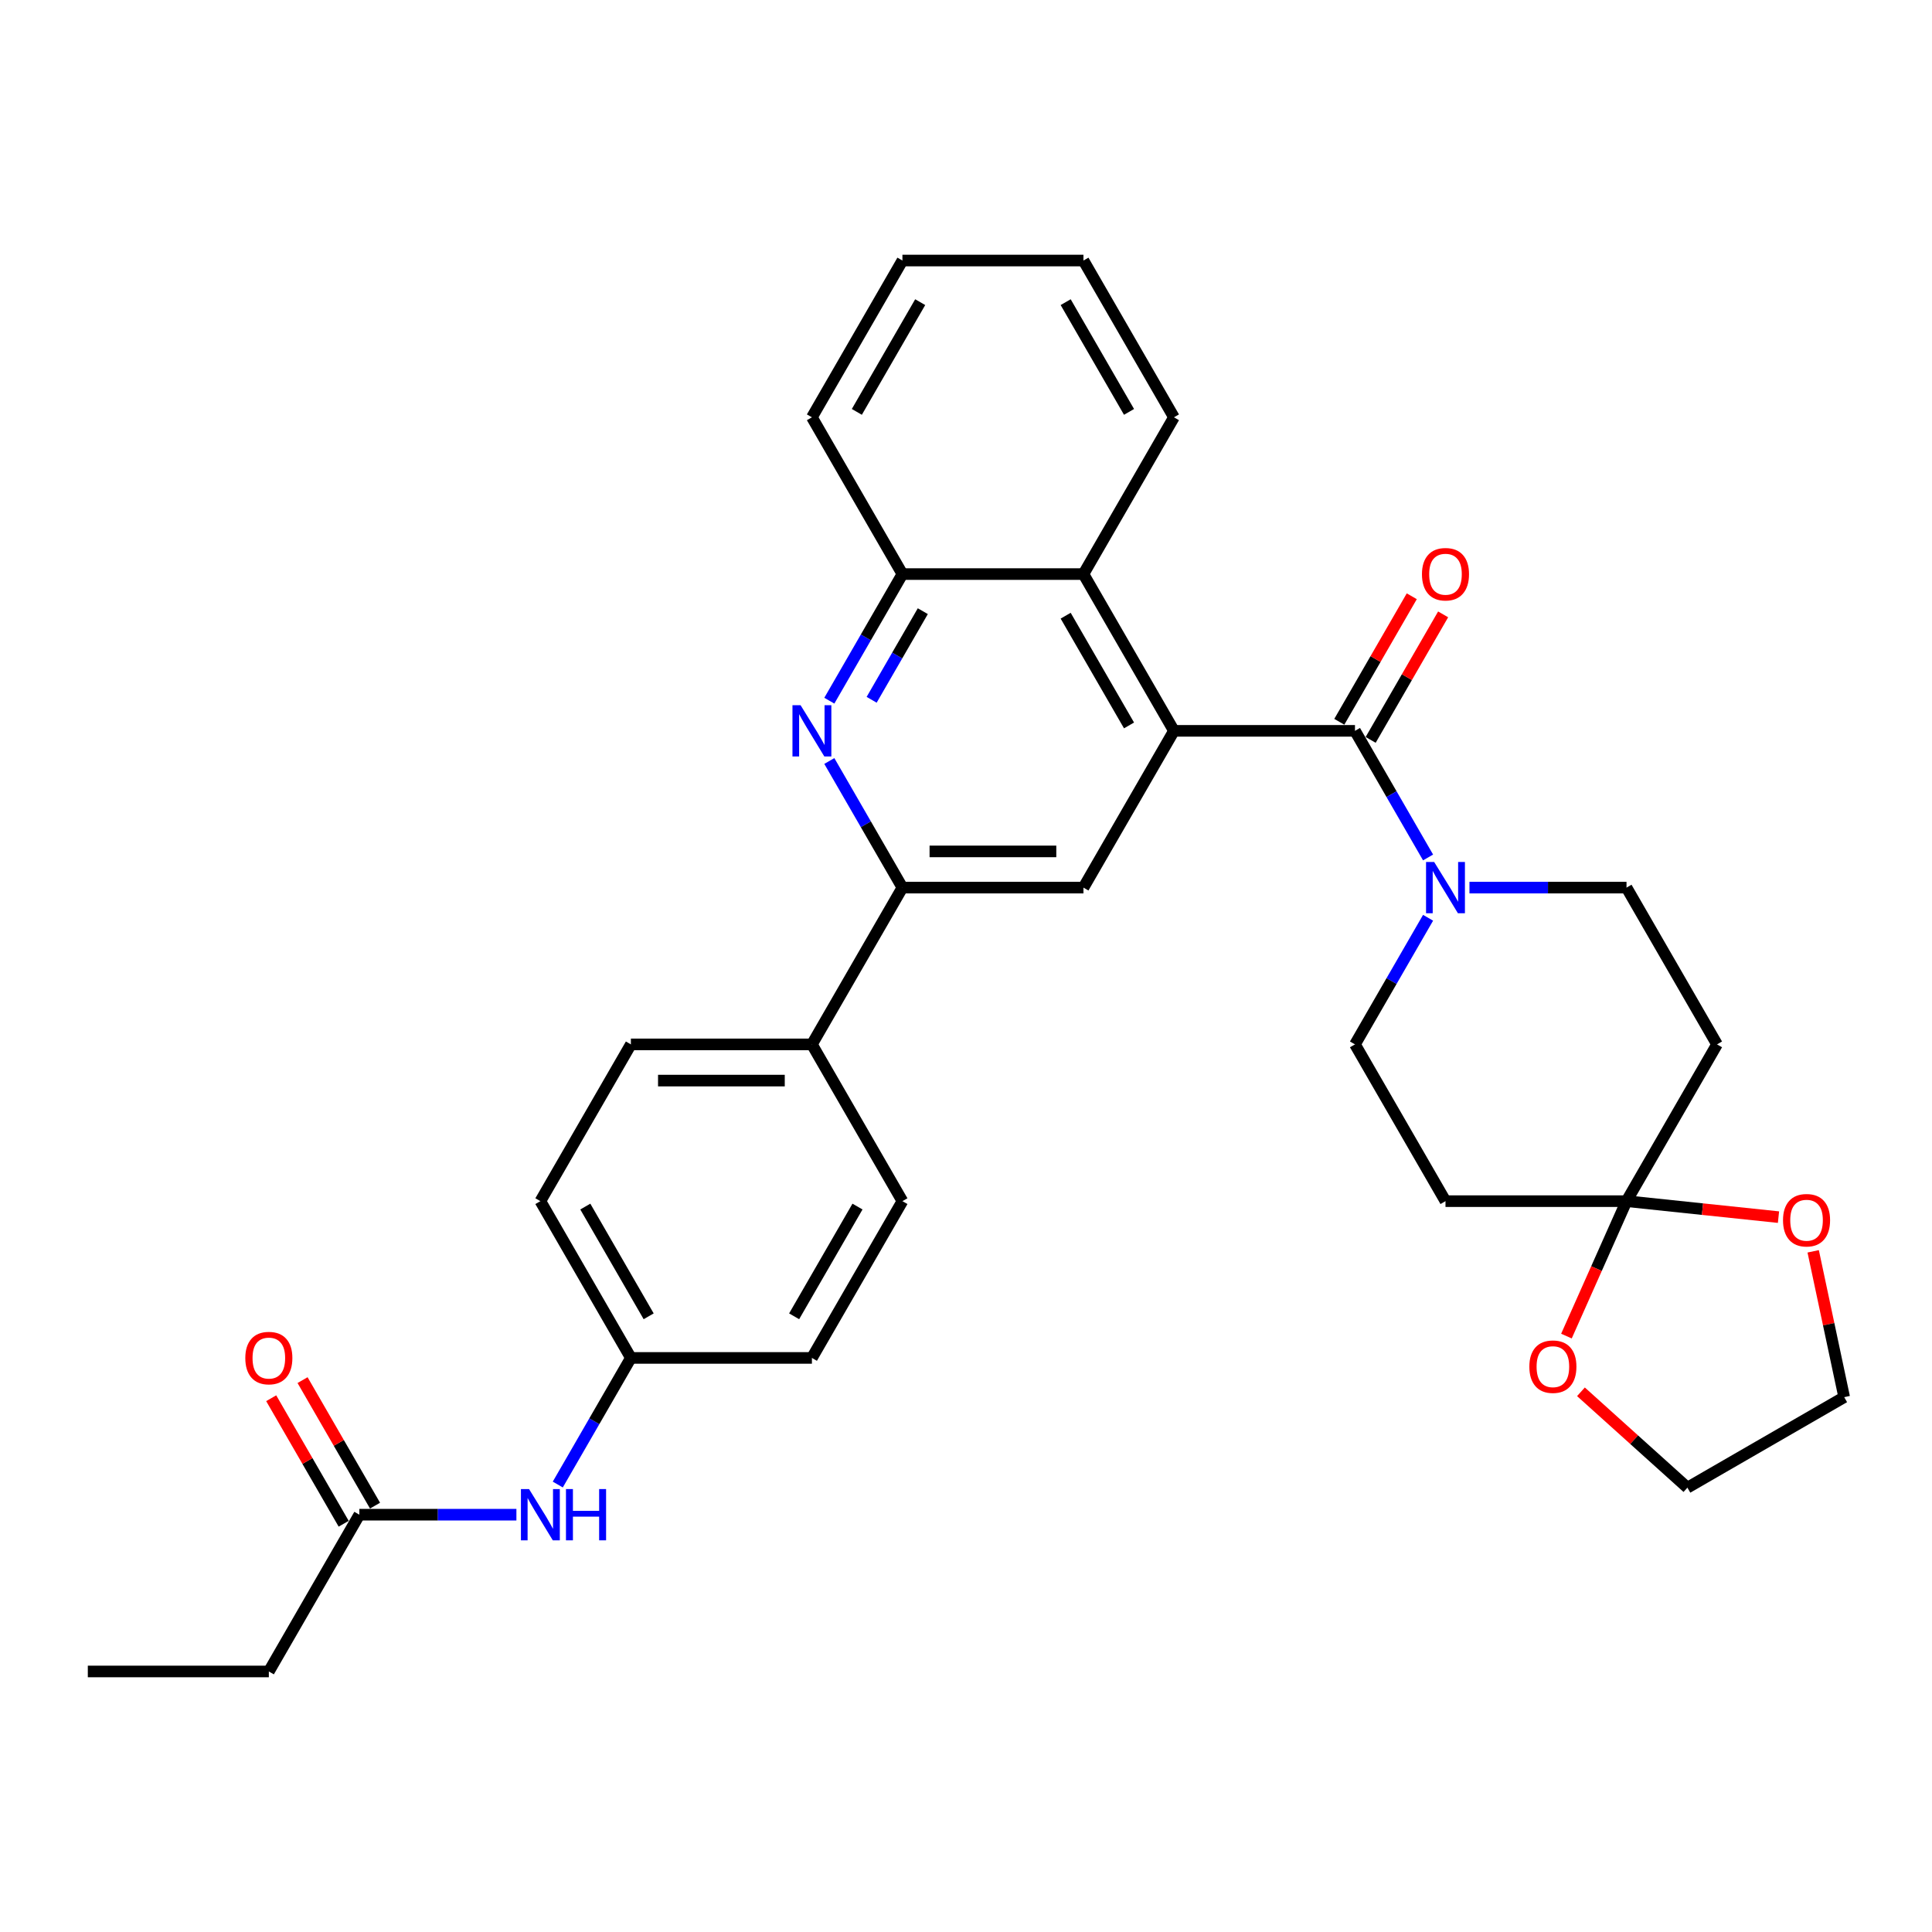 <?xml version='1.0' encoding='iso-8859-1'?>
<svg version='1.1' baseProfile='full'
              xmlns='http://www.w3.org/2000/svg'
                      xmlns:rdkit='http://www.rdkit.org/xml'
                      xmlns:xlink='http://www.w3.org/1999/xlink'
                  xml:space='preserve'
width='1000px' height='1000px' viewBox='0 0 1000 1000'>
<!-- END OF HEADER -->
<rect style='opacity:1.0;fill:#FFFFFF;stroke:none' width='1000' height='1000' x='0' y='0'> </rect>
<path class='bond-0' d='M 607.638,378.284 L 701.335,378.284' style='fill:none;fill-rule:evenodd;stroke:#000000;stroke-width:6px;stroke-linecap:butt;stroke-linejoin:miter;stroke-opacity:1' />
<path class='bond-5' d='M 607.638,378.284 L 560.789,459.428' style='fill:none;fill-rule:evenodd;stroke:#000000;stroke-width:6px;stroke-linecap:butt;stroke-linejoin:miter;stroke-opacity:1' />
<path class='bond-6' d='M 607.638,378.284 L 560.789,297.14' style='fill:none;fill-rule:evenodd;stroke:#000000;stroke-width:6px;stroke-linecap:butt;stroke-linejoin:miter;stroke-opacity:1' />
<path class='bond-6' d='M 584.382,375.482 L 551.588,318.681' style='fill:none;fill-rule:evenodd;stroke:#000000;stroke-width:6px;stroke-linecap:butt;stroke-linejoin:miter;stroke-opacity:1' />
<path class='bond-2' d='M 701.335,378.284 L 720.253,411.051' style='fill:none;fill-rule:evenodd;stroke:#000000;stroke-width:6px;stroke-linecap:butt;stroke-linejoin:miter;stroke-opacity:1' />
<path class='bond-2' d='M 720.253,411.051 L 739.171,443.818' style='fill:none;fill-rule:evenodd;stroke:#0000FF;stroke-width:6px;stroke-linecap:butt;stroke-linejoin:miter;stroke-opacity:1' />
<path class='bond-14' d='M 709.449,382.969 L 728.205,350.483' style='fill:none;fill-rule:evenodd;stroke:#000000;stroke-width:6px;stroke-linecap:butt;stroke-linejoin:miter;stroke-opacity:1' />
<path class='bond-14' d='M 728.205,350.483 L 746.961,317.997' style='fill:none;fill-rule:evenodd;stroke:#FF0000;stroke-width:6px;stroke-linecap:butt;stroke-linejoin:miter;stroke-opacity:1' />
<path class='bond-14' d='M 693.221,373.599 L 711.976,341.113' style='fill:none;fill-rule:evenodd;stroke:#000000;stroke-width:6px;stroke-linecap:butt;stroke-linejoin:miter;stroke-opacity:1' />
<path class='bond-14' d='M 711.976,341.113 L 730.732,308.627' style='fill:none;fill-rule:evenodd;stroke:#FF0000;stroke-width:6px;stroke-linecap:butt;stroke-linejoin:miter;stroke-opacity:1' />
<path class='bond-1' d='M 429.256,362.674 L 448.174,329.907' style='fill:none;fill-rule:evenodd;stroke:#0000FF;stroke-width:6px;stroke-linecap:butt;stroke-linejoin:miter;stroke-opacity:1' />
<path class='bond-1' d='M 448.174,329.907 L 467.092,297.14' style='fill:none;fill-rule:evenodd;stroke:#000000;stroke-width:6px;stroke-linecap:butt;stroke-linejoin:miter;stroke-opacity:1' />
<path class='bond-1' d='M 451.16,362.213 L 464.403,339.276' style='fill:none;fill-rule:evenodd;stroke:#0000FF;stroke-width:6px;stroke-linecap:butt;stroke-linejoin:miter;stroke-opacity:1' />
<path class='bond-1' d='M 464.403,339.276 L 477.645,316.339' style='fill:none;fill-rule:evenodd;stroke:#000000;stroke-width:6px;stroke-linecap:butt;stroke-linejoin:miter;stroke-opacity:1' />
<path class='bond-32' d='M 429.256,393.894 L 448.174,426.661' style='fill:none;fill-rule:evenodd;stroke:#0000FF;stroke-width:6px;stroke-linecap:butt;stroke-linejoin:miter;stroke-opacity:1' />
<path class='bond-32' d='M 448.174,426.661 L 467.092,459.428' style='fill:none;fill-rule:evenodd;stroke:#000000;stroke-width:6px;stroke-linecap:butt;stroke-linejoin:miter;stroke-opacity:1' />
<path class='bond-12' d='M 739.171,475.038 L 720.253,507.805' style='fill:none;fill-rule:evenodd;stroke:#0000FF;stroke-width:6px;stroke-linecap:butt;stroke-linejoin:miter;stroke-opacity:1' />
<path class='bond-12' d='M 720.253,507.805 L 701.335,540.572' style='fill:none;fill-rule:evenodd;stroke:#000000;stroke-width:6px;stroke-linecap:butt;stroke-linejoin:miter;stroke-opacity:1' />
<path class='bond-13' d='M 760.589,459.428 L 801.235,459.428' style='fill:none;fill-rule:evenodd;stroke:#0000FF;stroke-width:6px;stroke-linecap:butt;stroke-linejoin:miter;stroke-opacity:1' />
<path class='bond-13' d='M 801.235,459.428 L 841.881,459.428' style='fill:none;fill-rule:evenodd;stroke:#000000;stroke-width:6px;stroke-linecap:butt;stroke-linejoin:miter;stroke-opacity:1' />
<path class='bond-3' d='M 467.092,459.428 L 560.789,459.428' style='fill:none;fill-rule:evenodd;stroke:#000000;stroke-width:6px;stroke-linecap:butt;stroke-linejoin:miter;stroke-opacity:1' />
<path class='bond-3' d='M 481.147,440.688 L 546.735,440.688' style='fill:none;fill-rule:evenodd;stroke:#000000;stroke-width:6px;stroke-linecap:butt;stroke-linejoin:miter;stroke-opacity:1' />
<path class='bond-11' d='M 467.092,459.428 L 420.243,540.572' style='fill:none;fill-rule:evenodd;stroke:#000000;stroke-width:6px;stroke-linecap:butt;stroke-linejoin:miter;stroke-opacity:1' />
<path class='bond-4' d='M 841.881,621.716 L 888.729,540.572' style='fill:none;fill-rule:evenodd;stroke:#000000;stroke-width:6px;stroke-linecap:butt;stroke-linejoin:miter;stroke-opacity:1' />
<path class='bond-16' d='M 841.881,621.716 L 881.211,625.85' style='fill:none;fill-rule:evenodd;stroke:#000000;stroke-width:6px;stroke-linecap:butt;stroke-linejoin:miter;stroke-opacity:1' />
<path class='bond-16' d='M 881.211,625.85 L 920.542,629.984' style='fill:none;fill-rule:evenodd;stroke:#FF0000;stroke-width:6px;stroke-linecap:butt;stroke-linejoin:miter;stroke-opacity:1' />
<path class='bond-17' d='M 841.881,621.716 L 826.334,656.635' style='fill:none;fill-rule:evenodd;stroke:#000000;stroke-width:6px;stroke-linecap:butt;stroke-linejoin:miter;stroke-opacity:1' />
<path class='bond-17' d='M 826.334,656.635 L 810.787,691.553' style='fill:none;fill-rule:evenodd;stroke:#FF0000;stroke-width:6px;stroke-linecap:butt;stroke-linejoin:miter;stroke-opacity:1' />
<path class='bond-34' d='M 841.881,621.716 L 748.184,621.716' style='fill:none;fill-rule:evenodd;stroke:#000000;stroke-width:6px;stroke-linecap:butt;stroke-linejoin:miter;stroke-opacity:1' />
<path class='bond-7' d='M 560.789,297.14 L 467.092,297.14' style='fill:none;fill-rule:evenodd;stroke:#000000;stroke-width:6px;stroke-linecap:butt;stroke-linejoin:miter;stroke-opacity:1' />
<path class='bond-24' d='M 560.789,297.14 L 607.638,215.995' style='fill:none;fill-rule:evenodd;stroke:#000000;stroke-width:6px;stroke-linecap:butt;stroke-linejoin:miter;stroke-opacity:1' />
<path class='bond-25' d='M 467.092,297.14 L 420.243,215.995' style='fill:none;fill-rule:evenodd;stroke:#000000;stroke-width:6px;stroke-linecap:butt;stroke-linejoin:miter;stroke-opacity:1' />
<path class='bond-8' d='M 748.184,621.716 L 701.335,540.572' style='fill:none;fill-rule:evenodd;stroke:#000000;stroke-width:6px;stroke-linecap:butt;stroke-linejoin:miter;stroke-opacity:1' />
<path class='bond-9' d='M 888.729,540.572 L 841.881,459.428' style='fill:none;fill-rule:evenodd;stroke:#000000;stroke-width:6px;stroke-linecap:butt;stroke-linejoin:miter;stroke-opacity:1' />
<path class='bond-10' d='M 186,784.005 L 226.646,784.005' style='fill:none;fill-rule:evenodd;stroke:#000000;stroke-width:6px;stroke-linecap:butt;stroke-linejoin:miter;stroke-opacity:1' />
<path class='bond-10' d='M 226.646,784.005 L 267.292,784.005' style='fill:none;fill-rule:evenodd;stroke:#0000FF;stroke-width:6px;stroke-linecap:butt;stroke-linejoin:miter;stroke-opacity:1' />
<path class='bond-18' d='M 194.115,779.32 L 175.359,746.834' style='fill:none;fill-rule:evenodd;stroke:#000000;stroke-width:6px;stroke-linecap:butt;stroke-linejoin:miter;stroke-opacity:1' />
<path class='bond-18' d='M 175.359,746.834 L 156.603,714.348' style='fill:none;fill-rule:evenodd;stroke:#FF0000;stroke-width:6px;stroke-linecap:butt;stroke-linejoin:miter;stroke-opacity:1' />
<path class='bond-18' d='M 177.886,788.689 L 159.13,756.203' style='fill:none;fill-rule:evenodd;stroke:#000000;stroke-width:6px;stroke-linecap:butt;stroke-linejoin:miter;stroke-opacity:1' />
<path class='bond-18' d='M 159.13,756.203 L 140.374,723.717' style='fill:none;fill-rule:evenodd;stroke:#FF0000;stroke-width:6px;stroke-linecap:butt;stroke-linejoin:miter;stroke-opacity:1' />
<path class='bond-26' d='M 186,784.005 L 139.152,865.149' style='fill:none;fill-rule:evenodd;stroke:#000000;stroke-width:6px;stroke-linecap:butt;stroke-linejoin:miter;stroke-opacity:1' />
<path class='bond-19' d='M 420.243,540.572 L 326.546,540.572' style='fill:none;fill-rule:evenodd;stroke:#000000;stroke-width:6px;stroke-linecap:butt;stroke-linejoin:miter;stroke-opacity:1' />
<path class='bond-19' d='M 406.189,559.312 L 340.601,559.312' style='fill:none;fill-rule:evenodd;stroke:#000000;stroke-width:6px;stroke-linecap:butt;stroke-linejoin:miter;stroke-opacity:1' />
<path class='bond-20' d='M 420.243,540.572 L 467.092,621.716' style='fill:none;fill-rule:evenodd;stroke:#000000;stroke-width:6px;stroke-linecap:butt;stroke-linejoin:miter;stroke-opacity:1' />
<path class='bond-15' d='M 288.71,768.395 L 307.628,735.628' style='fill:none;fill-rule:evenodd;stroke:#0000FF;stroke-width:6px;stroke-linecap:butt;stroke-linejoin:miter;stroke-opacity:1' />
<path class='bond-15' d='M 307.628,735.628 L 326.546,702.86' style='fill:none;fill-rule:evenodd;stroke:#000000;stroke-width:6px;stroke-linecap:butt;stroke-linejoin:miter;stroke-opacity:1' />
<path class='bond-28' d='M 938.502,647.682 L 946.524,685.421' style='fill:none;fill-rule:evenodd;stroke:#FF0000;stroke-width:6px;stroke-linecap:butt;stroke-linejoin:miter;stroke-opacity:1' />
<path class='bond-28' d='M 946.524,685.421 L 954.545,723.16' style='fill:none;fill-rule:evenodd;stroke:#000000;stroke-width:6px;stroke-linecap:butt;stroke-linejoin:miter;stroke-opacity:1' />
<path class='bond-27' d='M 818.294,720.39 L 845.848,745.199' style='fill:none;fill-rule:evenodd;stroke:#FF0000;stroke-width:6px;stroke-linecap:butt;stroke-linejoin:miter;stroke-opacity:1' />
<path class='bond-27' d='M 845.848,745.199 L 873.401,770.009' style='fill:none;fill-rule:evenodd;stroke:#000000;stroke-width:6px;stroke-linecap:butt;stroke-linejoin:miter;stroke-opacity:1' />
<path class='bond-23' d='M 326.546,540.572 L 279.698,621.716' style='fill:none;fill-rule:evenodd;stroke:#000000;stroke-width:6px;stroke-linecap:butt;stroke-linejoin:miter;stroke-opacity:1' />
<path class='bond-22' d='M 467.092,621.716 L 420.243,702.86' style='fill:none;fill-rule:evenodd;stroke:#000000;stroke-width:6px;stroke-linecap:butt;stroke-linejoin:miter;stroke-opacity:1' />
<path class='bond-22' d='M 443.836,624.518 L 411.042,681.319' style='fill:none;fill-rule:evenodd;stroke:#000000;stroke-width:6px;stroke-linecap:butt;stroke-linejoin:miter;stroke-opacity:1' />
<path class='bond-21' d='M 326.546,702.86 L 420.243,702.86' style='fill:none;fill-rule:evenodd;stroke:#000000;stroke-width:6px;stroke-linecap:butt;stroke-linejoin:miter;stroke-opacity:1' />
<path class='bond-35' d='M 326.546,702.86 L 279.698,621.716' style='fill:none;fill-rule:evenodd;stroke:#000000;stroke-width:6px;stroke-linecap:butt;stroke-linejoin:miter;stroke-opacity:1' />
<path class='bond-35' d='M 335.748,681.319 L 302.954,624.518' style='fill:none;fill-rule:evenodd;stroke:#000000;stroke-width:6px;stroke-linecap:butt;stroke-linejoin:miter;stroke-opacity:1' />
<path class='bond-30' d='M 607.638,215.995 L 560.789,134.851' style='fill:none;fill-rule:evenodd;stroke:#000000;stroke-width:6px;stroke-linecap:butt;stroke-linejoin:miter;stroke-opacity:1' />
<path class='bond-30' d='M 584.382,213.194 L 551.588,156.393' style='fill:none;fill-rule:evenodd;stroke:#000000;stroke-width:6px;stroke-linecap:butt;stroke-linejoin:miter;stroke-opacity:1' />
<path class='bond-33' d='M 420.243,215.995 L 467.092,134.851' style='fill:none;fill-rule:evenodd;stroke:#000000;stroke-width:6px;stroke-linecap:butt;stroke-linejoin:miter;stroke-opacity:1' />
<path class='bond-33' d='M 443.499,213.194 L 476.294,156.393' style='fill:none;fill-rule:evenodd;stroke:#000000;stroke-width:6px;stroke-linecap:butt;stroke-linejoin:miter;stroke-opacity:1' />
<path class='bond-29' d='M 139.152,865.149 L 45.455,865.149' style='fill:none;fill-rule:evenodd;stroke:#000000;stroke-width:6px;stroke-linecap:butt;stroke-linejoin:miter;stroke-opacity:1' />
<path class='bond-36' d='M 873.401,770.009 L 954.545,723.16' style='fill:none;fill-rule:evenodd;stroke:#000000;stroke-width:6px;stroke-linecap:butt;stroke-linejoin:miter;stroke-opacity:1' />
<path class='bond-31' d='M 560.789,134.851 L 467.092,134.851' style='fill:none;fill-rule:evenodd;stroke:#000000;stroke-width:6px;stroke-linecap:butt;stroke-linejoin:miter;stroke-opacity:1' />
<path  class='atom-2' d='M 414.378 365.016
L 423.073 379.071
Q 423.935 380.458, 425.322 382.969
Q 426.708 385.48, 426.783 385.63
L 426.783 365.016
L 430.306 365.016
L 430.306 391.551
L 426.671 391.551
L 417.339 376.185
Q 416.252 374.386, 415.09 372.325
Q 413.966 370.263, 413.628 369.626
L 413.628 391.551
L 410.18 391.551
L 410.18 365.016
L 414.378 365.016
' fill='#0000FF'/>
<path  class='atom-3' d='M 742.318 446.16
L 751.013 460.215
Q 751.875 461.602, 753.262 464.113
Q 754.649 466.624, 754.724 466.774
L 754.724 446.16
L 758.247 446.16
L 758.247 472.695
L 754.611 472.695
L 745.279 457.329
Q 744.192 455.53, 743.03 453.469
Q 741.906 451.407, 741.569 450.77
L 741.569 472.695
L 738.121 472.695
L 738.121 446.16
L 742.318 446.16
' fill='#0000FF'/>
<path  class='atom-15' d='M 736.003 297.215
Q 736.003 290.843, 739.151 287.283
Q 742.299 283.722, 748.184 283.722
Q 754.068 283.722, 757.216 287.283
Q 760.364 290.843, 760.364 297.215
Q 760.364 303.661, 757.179 307.334
Q 753.993 310.969, 748.184 310.969
Q 742.337 310.969, 739.151 307.334
Q 736.003 303.698, 736.003 297.215
M 748.184 307.971
Q 752.231 307.971, 754.405 305.273
Q 756.616 302.537, 756.616 297.215
Q 756.616 292.005, 754.405 289.381
Q 752.231 286.72, 748.184 286.72
Q 744.136 286.72, 741.925 289.344
Q 739.751 291.968, 739.751 297.215
Q 739.751 302.574, 741.925 305.273
Q 744.136 307.971, 748.184 307.971
' fill='#FF0000'/>
<path  class='atom-16' d='M 273.832 770.737
L 282.527 784.792
Q 283.389 786.178, 284.776 788.689
Q 286.163 791.201, 286.238 791.35
L 286.238 770.737
L 289.761 770.737
L 289.761 797.272
L 286.125 797.272
L 276.793 781.906
Q 275.706 780.107, 274.544 778.045
Q 273.42 775.984, 273.083 775.347
L 273.083 797.272
L 269.634 797.272
L 269.634 770.737
L 273.832 770.737
' fill='#0000FF'/>
<path  class='atom-16' d='M 292.946 770.737
L 296.544 770.737
L 296.544 782.018
L 310.112 782.018
L 310.112 770.737
L 313.71 770.737
L 313.71 797.272
L 310.112 797.272
L 310.112 785.016
L 296.544 785.016
L 296.544 797.272
L 292.946 797.272
L 292.946 770.737
' fill='#0000FF'/>
<path  class='atom-17' d='M 922.884 631.585
Q 922.884 625.214, 926.032 621.653
Q 929.181 618.093, 935.065 618.093
Q 940.949 618.093, 944.097 621.653
Q 947.245 625.214, 947.245 631.585
Q 947.245 638.032, 944.06 641.705
Q 940.874 645.34, 935.065 645.34
Q 929.218 645.34, 926.032 641.705
Q 922.884 638.069, 922.884 631.585
M 935.065 642.342
Q 939.112 642.342, 941.286 639.643
Q 943.497 636.907, 943.497 631.585
Q 943.497 626.376, 941.286 623.752
Q 939.112 621.091, 935.065 621.091
Q 931.017 621.091, 928.806 623.715
Q 926.632 626.338, 926.632 631.585
Q 926.632 636.945, 928.806 639.643
Q 931.017 642.342, 935.065 642.342
' fill='#FF0000'/>
<path  class='atom-18' d='M 791.59 707.388
Q 791.59 701.016, 794.738 697.456
Q 797.887 693.895, 803.771 693.895
Q 809.655 693.895, 812.803 697.456
Q 815.951 701.016, 815.951 707.388
Q 815.951 713.834, 812.766 717.507
Q 809.58 721.143, 803.771 721.143
Q 797.924 721.143, 794.738 717.507
Q 791.59 713.872, 791.59 707.388
M 803.771 718.144
Q 807.818 718.144, 809.992 715.446
Q 812.203 712.71, 812.203 707.388
Q 812.203 702.178, 809.992 699.555
Q 807.818 696.894, 803.771 696.894
Q 799.723 696.894, 797.512 699.517
Q 795.338 702.141, 795.338 707.388
Q 795.338 712.747, 797.512 715.446
Q 799.723 718.144, 803.771 718.144
' fill='#FF0000'/>
<path  class='atom-19' d='M 126.971 702.935
Q 126.971 696.564, 130.119 693.003
Q 133.268 689.443, 139.152 689.443
Q 145.036 689.443, 148.184 693.003
Q 151.332 696.564, 151.332 702.935
Q 151.332 709.382, 148.147 713.055
Q 144.961 716.69, 139.152 716.69
Q 133.305 716.69, 130.119 713.055
Q 126.971 709.419, 126.971 702.935
M 139.152 713.692
Q 143.199 713.692, 145.373 710.993
Q 147.584 708.257, 147.584 702.935
Q 147.584 697.726, 145.373 695.102
Q 143.199 692.441, 139.152 692.441
Q 135.104 692.441, 132.893 695.065
Q 130.719 697.688, 130.719 702.935
Q 130.719 708.295, 132.893 710.993
Q 135.104 713.692, 139.152 713.692
' fill='#FF0000'/>
</svg>
